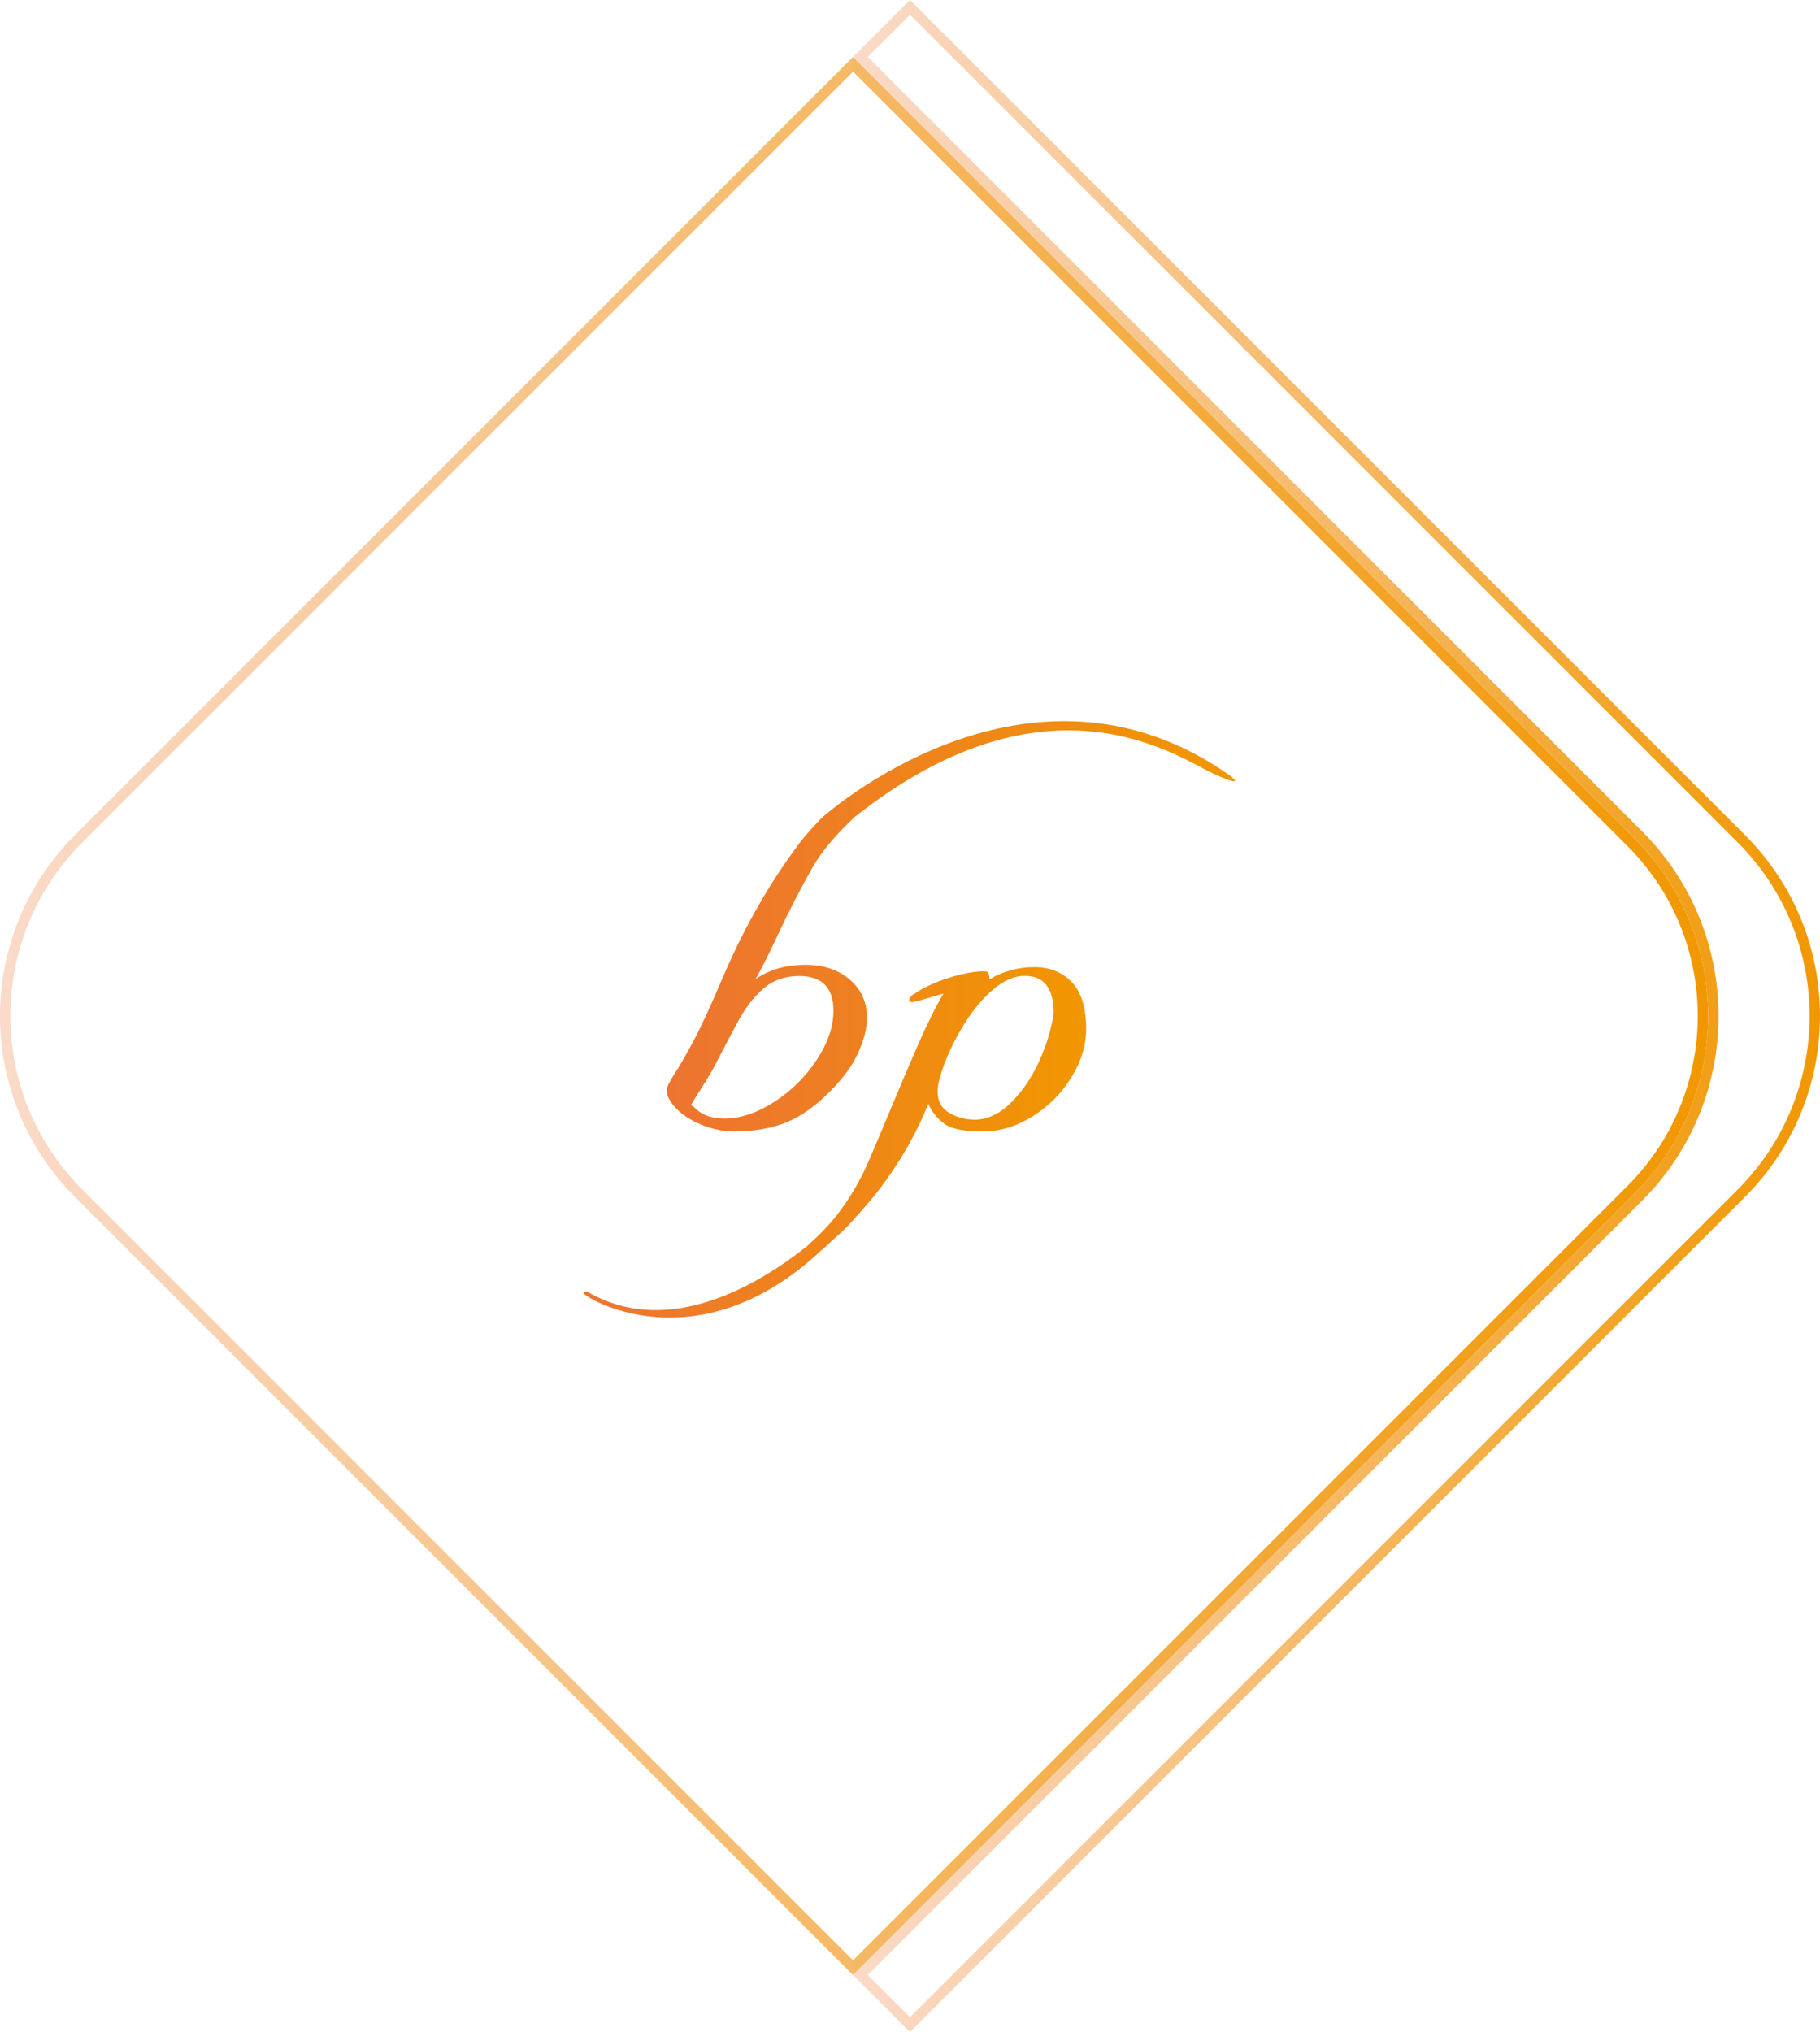 <?xml version="1.0" encoding="UTF-8"?><svg id="_レイヤー_2" xmlns="http://www.w3.org/2000/svg" xmlns:xlink="http://www.w3.org/1999/xlink" viewBox="0 0 175.219 195.612"><defs><style>.cls-1{stroke:url(#_名称未設定グラデーション_194-2);}.cls-1,.cls-2{fill:none;stroke-miterlimit:10;}.cls-3{fill:url(#_名称未設定グラデーション_70-2);}.cls-2{stroke:url(#_名称未設定グラデーション_194);}.cls-4{fill:url(#_名称未設定グラデーション_70);}</style><linearGradient id="_名称未設定グラデーション_194" x1="0" y1="97.806" x2="164.452" y2="97.806" gradientUnits="userSpaceOnUse"><stop offset="0" stop-color="#fadac9"/><stop offset="1" stop-color="#f19700"/></linearGradient><linearGradient id="_名称未設定グラデーション_194-2" x1="82.128" y1="97.806" x2="175.219" y2="97.806" xlink:href="#_名称未設定グラデーション_194"/><linearGradient id="_名称未設定グラデーション_70" x1="56.164" y1="109.97" x2="104.567" y2="109.97" gradientUnits="userSpaceOnUse"><stop offset="0" stop-color="#ed7431"/><stop offset="1" stop-color="#f19700"/></linearGradient><linearGradient id="_名称未設定グラデーション_70-2" x1="64.195" y1="89.173" x2="118.896" y2="89.173" xlink:href="#_名称未設定グラデーション_70"/></defs><g id="text_a"><path class="cls-2" d="M157.046,114.505c9.208-9.208,9.208-24.19,0-33.398L82.128,6.188,7.563,80.753c-9.418,9.418-9.418,24.688,0,34.106l74.564,74.565,74.918-74.918Z"/><path class="cls-1" d="M167.655,80.753L87.609.707l-4.774,4.774,74.918,74.918c9.598,9.598,9.598,25.215,0,34.812l-74.918,74.918,4.774,4.774,80.046-80.046c9.418-9.418,9.418-24.688,0-34.106Z"/><path class="cls-4" d="M103.189,94.549c-.919-.964-2.125-1.447-3.62-1.447-1.56,0-2.995.392-4.305,1.177,0-.517-.152-.775-.457-.775-1.006,0-2.176.216-3.509.647-1.334.431-2.411.932-3.233,1.501-.286.139-.476.347-.568.623.148.146.258.219.332.219.157-.072.309-.108.457-.108l2.547-.736c-.738,1.237-1.553,2.874-2.443,4.91-.891,2.036-1.922,4.462-3.094,7.279-1.172,2.816-1.915,4.538-2.229,5.166-.545,1.062-1.091,1.992-1.64,2.791-.549.799-1.073,1.475-1.571,2.029-.498.554-.981,1.046-1.447,1.475-.28.259-.539.497-.782.721-4.689,3.708-13.064,8.659-20.704,4.545,0,0-.642-.467-.759-.117-.117.35,10.824,7.202,22.836-4.024.404-.291.909-.841,1.365-1.227,1.024-.867,1.942-1.914,3.077-3.219,1.135-1.306,2.219-2.787,3.253-4.444,1.033-1.657,1.924-3.412,2.672-5.267.378.803.902,1.447,1.571,1.931.669.485,1.885.727,3.648.727,1.652,0,3.251-.48,4.797-1.44,1.546-.96,2.796-2.21,3.751-3.752.955-1.541,1.433-3.101,1.433-4.679,0-2.039-.459-3.542-1.377-4.506ZM100.068,102.109c-.711,1.58-1.608,2.912-2.692,3.998-1.084,1.085-2.241,1.647-3.468,1.684-.941,0-1.784-.22-2.527-.659-.743-.439-1.114-1.125-1.114-2.058,0-.647.244-1.603.734-2.868.489-1.266,1.135-2.531,1.938-3.797.803-1.266,1.705-2.326,2.706-3.18,1.001-.854,2.009-1.282,3.025-1.282,1.846,0,2.769,1.192,2.769,3.575-.203,1.478-.66,3.007-1.37,4.587Z"/><path class="cls-3" d="M118.501,74.72c-19.62-13.952-39.435,4.058-39.435,4.058,0,0-1.333,1.383-2.018,2.288-2.82,3.724-5.254,7.944-7.303,12.66-1.255,2.963-2.254,5.136-2.997,6.52-.743,1.384-1.355,2.441-1.834,3.17-.48.729-.72,1.241-.72,1.537,0,.526.288,1.096.865,1.71.577.614,1.359,1.135,2.347,1.564.988.429,2.053.662,3.198.699,1.975,0,3.689-.3,5.143-.9,1.454-.6,2.877-1.624,4.271-3.073,1.181-1.181,2.051-2.388,2.61-3.62.558-1.232.838-2.347.838-3.343,0-1.504-.549-2.732-1.647-3.682-1.098-.95-2.515-1.426-4.25-1.426-1.938,0-3.562.471-4.873,1.412.351-.507,1.089-1.957,2.215-4.35,1.126-2.393,2.229-4.537,3.308-6.432,1.08-1.895,2.593-3.448,4.032-4.836,18.626-14.78,31.11-5.802,34.498-4.236,3.388,1.567,1.753.281,1.753.281ZM73.477,95.179c.937-.812,2.093-1.218,3.468-1.218,2.196,0,3.294,1.117,3.294,3.35,0,1.523-.54,3.101-1.62,4.734-1.08,1.633-2.446,2.981-4.098,4.042-1.652,1.062-3.244,1.592-4.776,1.592-1.32,0-2.321-.397-3.004-1.191-.019,0-.049-.007-.09-.021-.041-.014-.086-.044-.131-.09.267-.452.655-1.077,1.163-1.876.507-.798.895-1.46,1.163-1.986.637-1.227,1.333-2.554,2.09-3.98.757-1.426,1.603-2.545,2.54-3.357Z"/></g></svg>